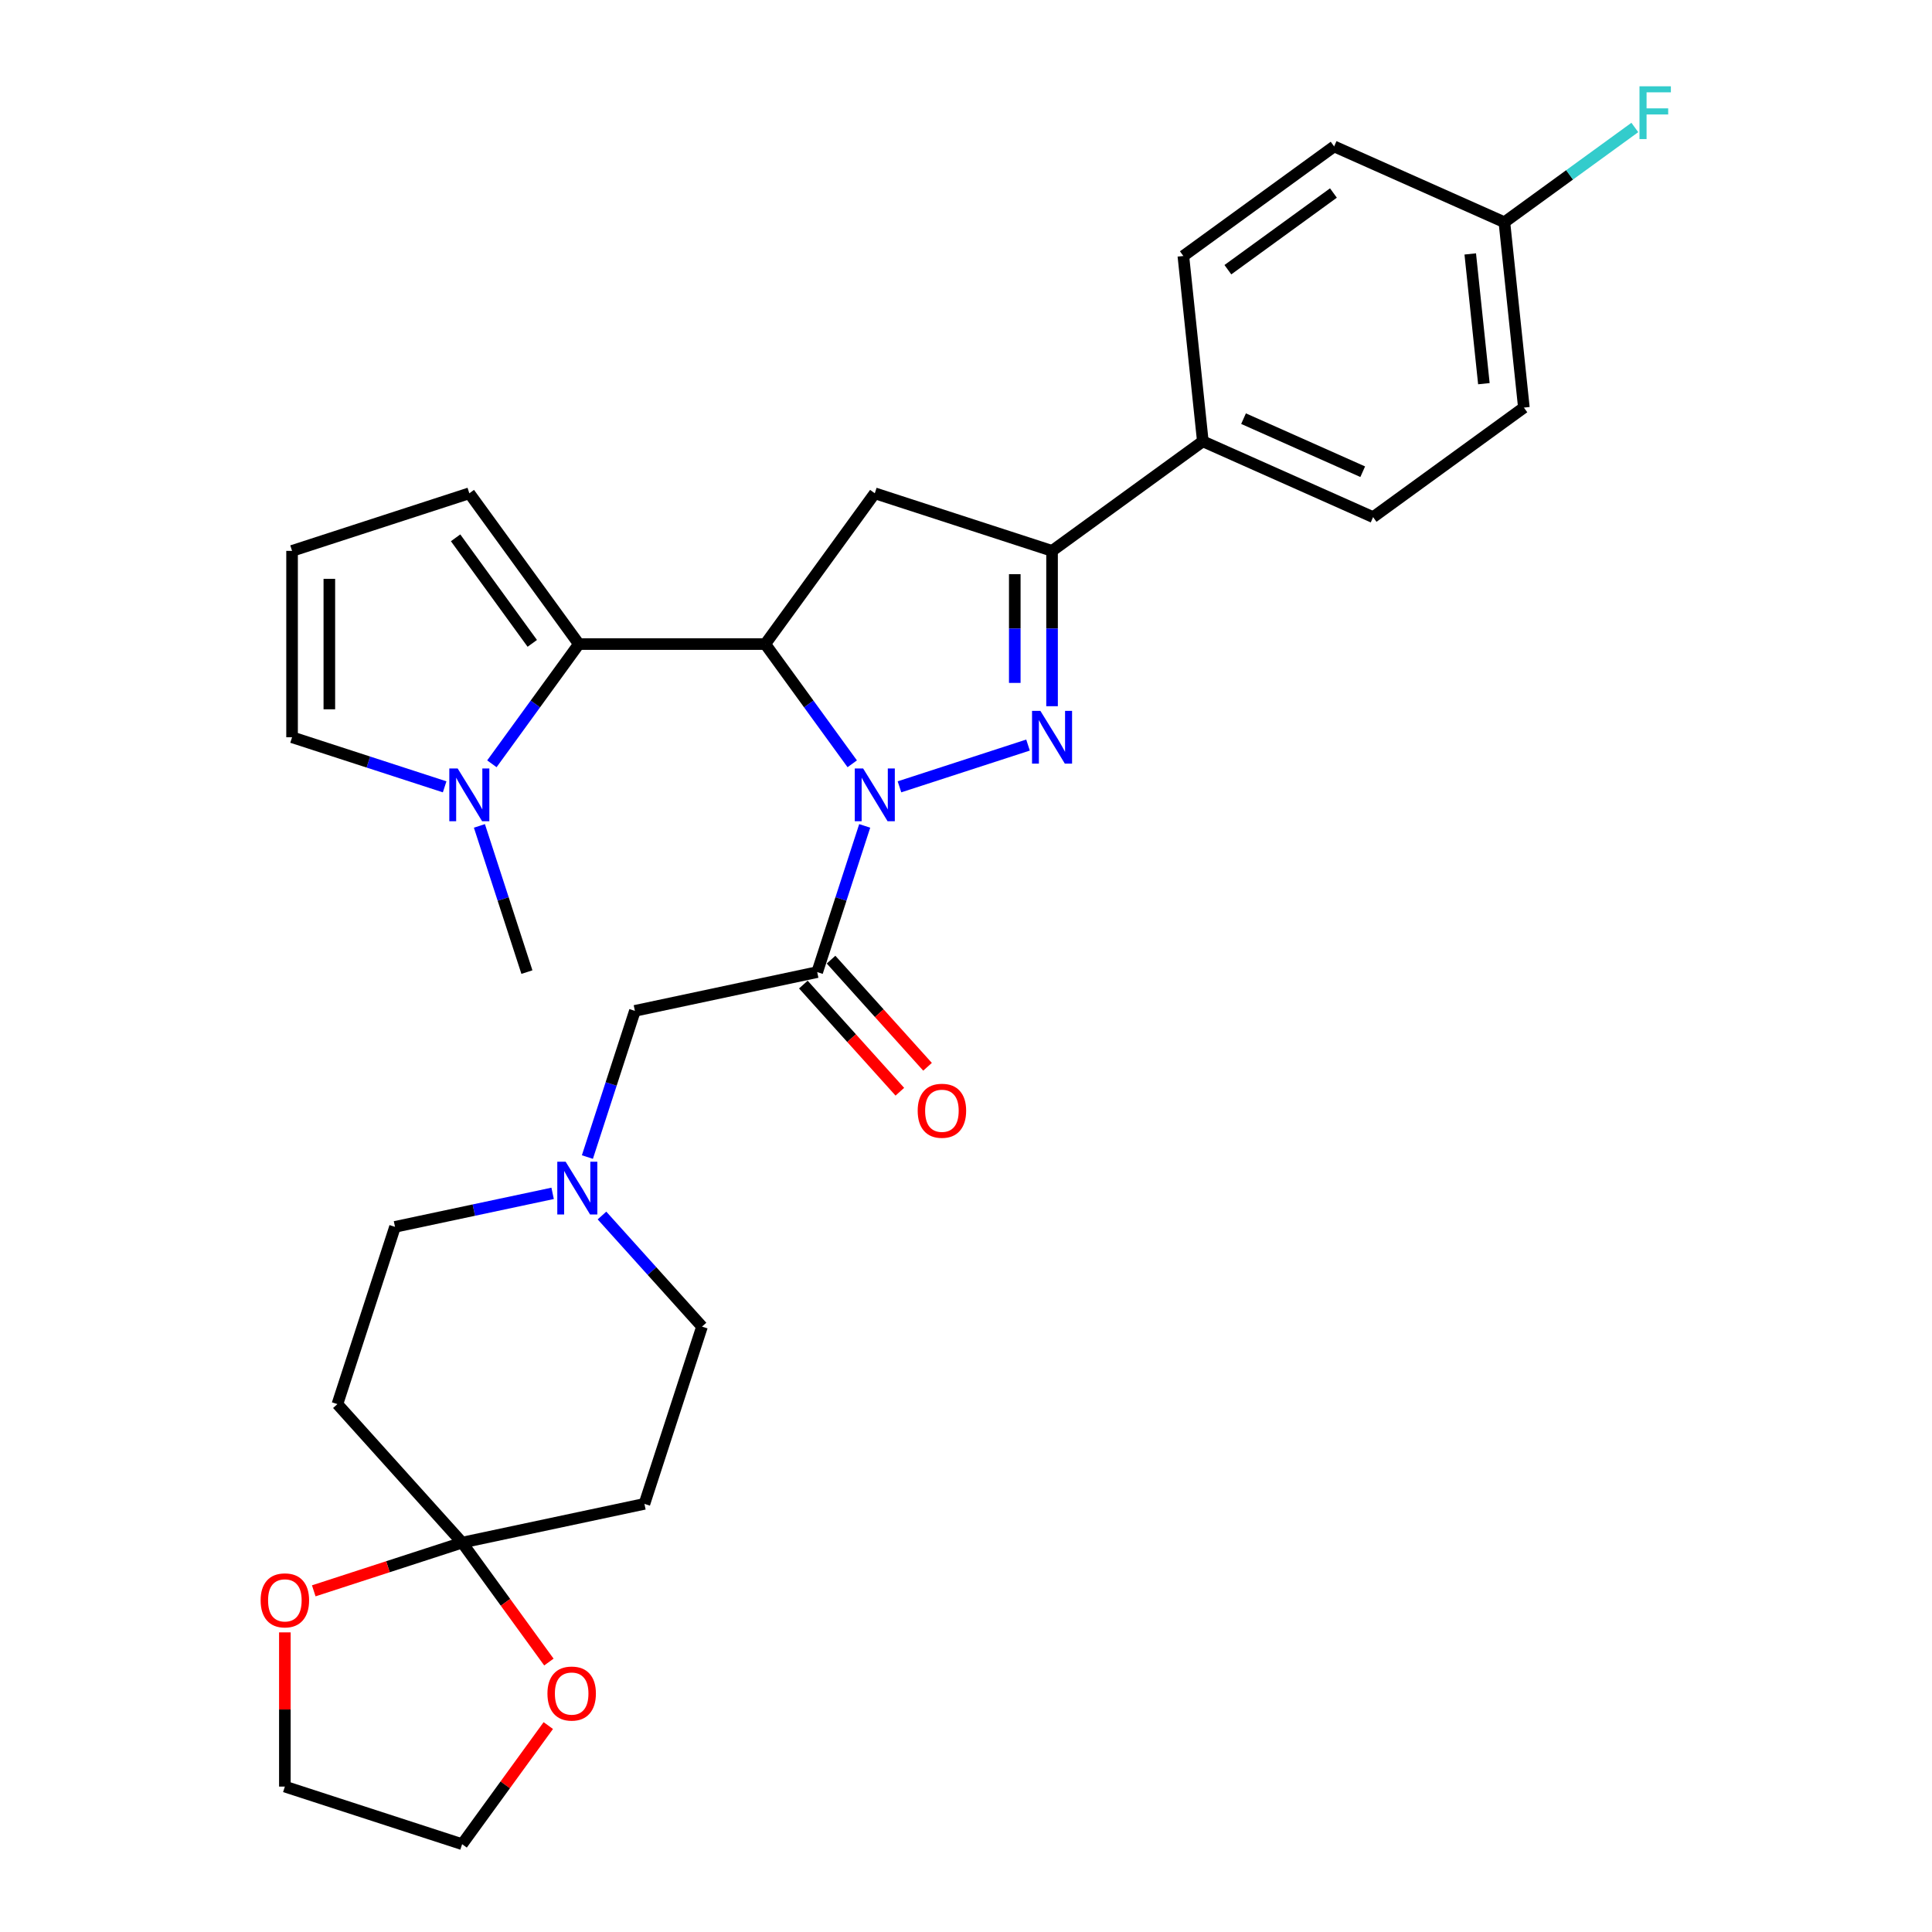 <?xml version='1.0' encoding='iso-8859-1'?>
<svg version='1.1' baseProfile='full'
              xmlns='http://www.w3.org/2000/svg'
                      xmlns:rdkit='http://www.rdkit.org/xml'
                      xmlns:xlink='http://www.w3.org/1999/xlink'
                  xml:space='preserve'
width='1000px' height='1000px' viewBox='0 0 1000 1000'>
<!-- END OF HEADER -->
<rect style='opacity:1.0;fill:#FFFFFF;stroke:none' width='1000' height='1000' x='0' y='0'> </rect>
<path class='bond-0' d='M 286.04,617.678 L 245.246,626.349' style='fill:none;fill-rule:evenodd;stroke:#0000FF;stroke-width:6px;stroke-linecap:butt;stroke-linejoin:miter;stroke-opacity:1' />
<path class='bond-0' d='M 245.246,626.349 L 204.453,635.02' style='fill:none;fill-rule:evenodd;stroke:#000000;stroke-width:6px;stroke-linecap:butt;stroke-linejoin:miter;stroke-opacity:1' />
<path class='bond-1' d='M 304.035,598.892 L 316.329,561.054' style='fill:none;fill-rule:evenodd;stroke:#0000FF;stroke-width:6px;stroke-linecap:butt;stroke-linejoin:miter;stroke-opacity:1' />
<path class='bond-1' d='M 316.329,561.054 L 328.623,523.217' style='fill:none;fill-rule:evenodd;stroke:#000000;stroke-width:6px;stroke-linecap:butt;stroke-linejoin:miter;stroke-opacity:1' />
<path class='bond-2' d='M 311.585,629.149 L 337.474,657.901' style='fill:none;fill-rule:evenodd;stroke:#0000FF;stroke-width:6px;stroke-linecap:butt;stroke-linejoin:miter;stroke-opacity:1' />
<path class='bond-2' d='M 337.474,657.901 L 363.362,686.653' style='fill:none;fill-rule:evenodd;stroke:#000000;stroke-width:6px;stroke-linecap:butt;stroke-linejoin:miter;stroke-opacity:1' />
<path class='bond-3' d='M 239.192,798.457 L 261.649,829.366' style='fill:none;fill-rule:evenodd;stroke:#000000;stroke-width:6px;stroke-linecap:butt;stroke-linejoin:miter;stroke-opacity:1' />
<path class='bond-3' d='M 261.649,829.366 L 284.106,860.275' style='fill:none;fill-rule:evenodd;stroke:#FF0000;stroke-width:6px;stroke-linecap:butt;stroke-linejoin:miter;stroke-opacity:1' />
<path class='bond-4' d='M 239.192,798.457 L 200.795,810.933' style='fill:none;fill-rule:evenodd;stroke:#000000;stroke-width:6px;stroke-linecap:butt;stroke-linejoin:miter;stroke-opacity:1' />
<path class='bond-4' d='M 200.795,810.933 L 162.398,823.409' style='fill:none;fill-rule:evenodd;stroke:#FF0000;stroke-width:6px;stroke-linecap:butt;stroke-linejoin:miter;stroke-opacity:1' />
<path class='bond-5' d='M 239.192,798.457 L 333.552,778.4' style='fill:none;fill-rule:evenodd;stroke:#000000;stroke-width:6px;stroke-linecap:butt;stroke-linejoin:miter;stroke-opacity:1' />
<path class='bond-6' d='M 239.192,798.457 L 174.642,726.767' style='fill:none;fill-rule:evenodd;stroke:#000000;stroke-width:6px;stroke-linecap:butt;stroke-linejoin:miter;stroke-opacity:1' />
<path class='bond-7' d='M 283.797,893.151 L 261.495,923.848' style='fill:none;fill-rule:evenodd;stroke:#FF0000;stroke-width:6px;stroke-linecap:butt;stroke-linejoin:miter;stroke-opacity:1' />
<path class='bond-7' d='M 261.495,923.848 L 239.192,954.545' style='fill:none;fill-rule:evenodd;stroke:#000000;stroke-width:6px;stroke-linecap:butt;stroke-linejoin:miter;stroke-opacity:1' />
<path class='bond-8' d='M 441.117,395.342 L 418.604,364.355' style='fill:none;fill-rule:evenodd;stroke:#0000FF;stroke-width:6px;stroke-linecap:butt;stroke-linejoin:miter;stroke-opacity:1' />
<path class='bond-8' d='M 418.604,364.355 L 396.091,333.369' style='fill:none;fill-rule:evenodd;stroke:#000000;stroke-width:6px;stroke-linecap:butt;stroke-linejoin:miter;stroke-opacity:1' />
<path class='bond-9' d='M 447.571,427.485 L 435.277,465.322' style='fill:none;fill-rule:evenodd;stroke:#0000FF;stroke-width:6px;stroke-linecap:butt;stroke-linejoin:miter;stroke-opacity:1' />
<path class='bond-9' d='M 435.277,465.322 L 422.983,503.16' style='fill:none;fill-rule:evenodd;stroke:#000000;stroke-width:6px;stroke-linecap:butt;stroke-linejoin:miter;stroke-opacity:1' />
<path class='bond-10' d='M 465.566,407.263 L 532.103,385.644' style='fill:none;fill-rule:evenodd;stroke:#0000FF;stroke-width:6px;stroke-linecap:butt;stroke-linejoin:miter;stroke-opacity:1' />
<path class='bond-11' d='M 415.814,509.615 L 440.784,537.347' style='fill:none;fill-rule:evenodd;stroke:#000000;stroke-width:6px;stroke-linecap:butt;stroke-linejoin:miter;stroke-opacity:1' />
<path class='bond-11' d='M 440.784,537.347 L 465.754,565.079' style='fill:none;fill-rule:evenodd;stroke:#FF0000;stroke-width:6px;stroke-linecap:butt;stroke-linejoin:miter;stroke-opacity:1' />
<path class='bond-11' d='M 430.152,496.705 L 455.122,524.437' style='fill:none;fill-rule:evenodd;stroke:#000000;stroke-width:6px;stroke-linecap:butt;stroke-linejoin:miter;stroke-opacity:1' />
<path class='bond-11' d='M 455.122,524.437 L 480.092,552.169' style='fill:none;fill-rule:evenodd;stroke:#FF0000;stroke-width:6px;stroke-linecap:butt;stroke-linejoin:miter;stroke-opacity:1' />
<path class='bond-12' d='M 422.983,503.16 L 328.623,523.217' style='fill:none;fill-rule:evenodd;stroke:#000000;stroke-width:6px;stroke-linecap:butt;stroke-linejoin:miter;stroke-opacity:1' />
<path class='bond-13' d='M 254.597,395.342 L 277.11,364.355' style='fill:none;fill-rule:evenodd;stroke:#0000FF;stroke-width:6px;stroke-linecap:butt;stroke-linejoin:miter;stroke-opacity:1' />
<path class='bond-13' d='M 277.11,364.355 L 299.623,333.369' style='fill:none;fill-rule:evenodd;stroke:#000000;stroke-width:6px;stroke-linecap:butt;stroke-linejoin:miter;stroke-opacity:1' />
<path class='bond-14' d='M 230.148,407.263 L 190.661,394.433' style='fill:none;fill-rule:evenodd;stroke:#0000FF;stroke-width:6px;stroke-linecap:butt;stroke-linejoin:miter;stroke-opacity:1' />
<path class='bond-14' d='M 190.661,394.433 L 151.173,381.603' style='fill:none;fill-rule:evenodd;stroke:#000000;stroke-width:6px;stroke-linecap:butt;stroke-linejoin:miter;stroke-opacity:1' />
<path class='bond-15' d='M 248.142,427.485 L 260.436,465.322' style='fill:none;fill-rule:evenodd;stroke:#0000FF;stroke-width:6px;stroke-linecap:butt;stroke-linejoin:miter;stroke-opacity:1' />
<path class='bond-15' d='M 260.436,465.322 L 272.73,503.16' style='fill:none;fill-rule:evenodd;stroke:#000000;stroke-width:6px;stroke-linecap:butt;stroke-linejoin:miter;stroke-opacity:1' />
<path class='bond-16' d='M 299.623,333.369 L 242.92,255.325' style='fill:none;fill-rule:evenodd;stroke:#000000;stroke-width:6px;stroke-linecap:butt;stroke-linejoin:miter;stroke-opacity:1' />
<path class='bond-16' d='M 275.508,333.003 L 235.817,278.372' style='fill:none;fill-rule:evenodd;stroke:#000000;stroke-width:6px;stroke-linecap:butt;stroke-linejoin:miter;stroke-opacity:1' />
<path class='bond-17' d='M 299.623,333.369 L 396.091,333.369' style='fill:none;fill-rule:evenodd;stroke:#000000;stroke-width:6px;stroke-linecap:butt;stroke-linejoin:miter;stroke-opacity:1' />
<path class='bond-18' d='M 151.173,381.603 L 151.173,285.135' style='fill:none;fill-rule:evenodd;stroke:#000000;stroke-width:6px;stroke-linecap:butt;stroke-linejoin:miter;stroke-opacity:1' />
<path class='bond-18' d='M 170.467,367.133 L 170.467,299.605' style='fill:none;fill-rule:evenodd;stroke:#000000;stroke-width:6px;stroke-linecap:butt;stroke-linejoin:miter;stroke-opacity:1' />
<path class='bond-19' d='M 151.173,285.135 L 242.92,255.325' style='fill:none;fill-rule:evenodd;stroke:#000000;stroke-width:6px;stroke-linecap:butt;stroke-linejoin:miter;stroke-opacity:1' />
<path class='bond-20' d='M 396.091,333.369 L 452.793,255.325' style='fill:none;fill-rule:evenodd;stroke:#000000;stroke-width:6px;stroke-linecap:butt;stroke-linejoin:miter;stroke-opacity:1' />
<path class='bond-21' d='M 544.54,285.135 L 622.584,228.432' style='fill:none;fill-rule:evenodd;stroke:#000000;stroke-width:6px;stroke-linecap:butt;stroke-linejoin:miter;stroke-opacity:1' />
<path class='bond-22' d='M 544.54,285.135 L 452.793,255.325' style='fill:none;fill-rule:evenodd;stroke:#000000;stroke-width:6px;stroke-linecap:butt;stroke-linejoin:miter;stroke-opacity:1' />
<path class='bond-23' d='M 544.54,285.135 L 544.54,325.333' style='fill:none;fill-rule:evenodd;stroke:#000000;stroke-width:6px;stroke-linecap:butt;stroke-linejoin:miter;stroke-opacity:1' />
<path class='bond-23' d='M 544.54,325.333 L 544.54,365.531' style='fill:none;fill-rule:evenodd;stroke:#0000FF;stroke-width:6px;stroke-linecap:butt;stroke-linejoin:miter;stroke-opacity:1' />
<path class='bond-23' d='M 525.246,297.194 L 525.246,325.333' style='fill:none;fill-rule:evenodd;stroke:#000000;stroke-width:6px;stroke-linecap:butt;stroke-linejoin:miter;stroke-opacity:1' />
<path class='bond-23' d='M 525.246,325.333 L 525.246,353.472' style='fill:none;fill-rule:evenodd;stroke:#0000FF;stroke-width:6px;stroke-linecap:butt;stroke-linejoin:miter;stroke-opacity:1' />
<path class='bond-24' d='M 622.584,228.432 L 710.712,267.669' style='fill:none;fill-rule:evenodd;stroke:#000000;stroke-width:6px;stroke-linecap:butt;stroke-linejoin:miter;stroke-opacity:1' />
<path class='bond-24' d='M 643.651,216.692 L 705.341,244.158' style='fill:none;fill-rule:evenodd;stroke:#000000;stroke-width:6px;stroke-linecap:butt;stroke-linejoin:miter;stroke-opacity:1' />
<path class='bond-25' d='M 622.584,228.432 L 612.501,132.493' style='fill:none;fill-rule:evenodd;stroke:#000000;stroke-width:6px;stroke-linecap:butt;stroke-linejoin:miter;stroke-opacity:1' />
<path class='bond-26' d='M 710.712,267.669 L 788.757,210.967' style='fill:none;fill-rule:evenodd;stroke:#000000;stroke-width:6px;stroke-linecap:butt;stroke-linejoin:miter;stroke-opacity:1' />
<path class='bond-27' d='M 612.501,132.493 L 690.545,75.79' style='fill:none;fill-rule:evenodd;stroke:#000000;stroke-width:6px;stroke-linecap:butt;stroke-linejoin:miter;stroke-opacity:1' />
<path class='bond-27' d='M 635.548,139.596 L 690.179,99.904' style='fill:none;fill-rule:evenodd;stroke:#000000;stroke-width:6px;stroke-linecap:butt;stroke-linejoin:miter;stroke-opacity:1' />
<path class='bond-28' d='M 778.673,115.027 L 690.545,75.79' style='fill:none;fill-rule:evenodd;stroke:#000000;stroke-width:6px;stroke-linecap:butt;stroke-linejoin:miter;stroke-opacity:1' />
<path class='bond-29' d='M 778.673,115.027 L 812.428,90.503' style='fill:none;fill-rule:evenodd;stroke:#000000;stroke-width:6px;stroke-linecap:butt;stroke-linejoin:miter;stroke-opacity:1' />
<path class='bond-29' d='M 812.428,90.503 L 846.183,65.978' style='fill:none;fill-rule:evenodd;stroke:#33CCCC;stroke-width:6px;stroke-linecap:butt;stroke-linejoin:miter;stroke-opacity:1' />
<path class='bond-30' d='M 778.673,115.027 L 788.757,210.967' style='fill:none;fill-rule:evenodd;stroke:#000000;stroke-width:6px;stroke-linecap:butt;stroke-linejoin:miter;stroke-opacity:1' />
<path class='bond-30' d='M 760.998,131.435 L 768.056,198.593' style='fill:none;fill-rule:evenodd;stroke:#000000;stroke-width:6px;stroke-linecap:butt;stroke-linejoin:miter;stroke-opacity:1' />
<path class='bond-31' d='M 147.445,844.917 L 147.445,884.826' style='fill:none;fill-rule:evenodd;stroke:#FF0000;stroke-width:6px;stroke-linecap:butt;stroke-linejoin:miter;stroke-opacity:1' />
<path class='bond-31' d='M 147.445,884.826 L 147.445,924.735' style='fill:none;fill-rule:evenodd;stroke:#000000;stroke-width:6px;stroke-linecap:butt;stroke-linejoin:miter;stroke-opacity:1' />
<path class='bond-32' d='M 333.552,778.4 L 363.362,686.653' style='fill:none;fill-rule:evenodd;stroke:#000000;stroke-width:6px;stroke-linecap:butt;stroke-linejoin:miter;stroke-opacity:1' />
<path class='bond-33' d='M 174.642,726.767 L 204.453,635.02' style='fill:none;fill-rule:evenodd;stroke:#000000;stroke-width:6px;stroke-linecap:butt;stroke-linejoin:miter;stroke-opacity:1' />
<path class='bond-34' d='M 239.192,954.545 L 147.445,924.735' style='fill:none;fill-rule:evenodd;stroke:#000000;stroke-width:6px;stroke-linecap:butt;stroke-linejoin:miter;stroke-opacity:1' />
<path  class='atom-0' d='M 292.774 601.304
L 301.726 615.774
Q 302.614 617.202, 304.041 619.787
Q 305.469 622.372, 305.546 622.527
L 305.546 601.304
L 309.173 601.304
L 309.173 628.623
L 305.43 628.623
L 295.822 612.803
Q 294.703 610.95, 293.507 608.828
Q 292.349 606.706, 292.002 606.05
L 292.002 628.623
L 288.452 628.623
L 288.452 601.304
L 292.774 601.304
' fill='#0000FF'/>
<path  class='atom-2' d='M 283.354 876.578
Q 283.354 870.018, 286.595 866.353
Q 289.836 862.687, 295.895 862.687
Q 301.953 862.687, 305.194 866.353
Q 308.435 870.018, 308.435 876.578
Q 308.435 883.215, 305.156 886.997
Q 301.876 890.74, 295.895 890.74
Q 289.875 890.74, 286.595 886.997
Q 283.354 883.254, 283.354 876.578
M 295.895 887.653
Q 300.062 887.653, 302.3 884.875
Q 304.577 882.058, 304.577 876.578
Q 304.577 871.215, 302.3 868.514
Q 300.062 865.774, 295.895 865.774
Q 291.727 865.774, 289.451 868.475
Q 287.212 871.176, 287.212 876.578
Q 287.212 882.096, 289.451 884.875
Q 291.727 887.653, 295.895 887.653
' fill='#FF0000'/>
<path  class='atom-3' d='M 446.754 397.753
L 455.707 412.224
Q 456.594 413.651, 458.022 416.237
Q 459.45 418.822, 459.527 418.976
L 459.527 397.753
L 463.154 397.753
L 463.154 425.073
L 459.411 425.073
L 449.803 409.252
Q 448.684 407.4, 447.488 405.278
Q 446.33 403.156, 445.983 402.5
L 445.983 425.073
L 442.433 425.073
L 442.433 397.753
L 446.754 397.753
' fill='#0000FF'/>
<path  class='atom-5' d='M 474.992 574.927
Q 474.992 568.367, 478.233 564.701
Q 481.475 561.036, 487.533 561.036
Q 493.591 561.036, 496.832 564.701
Q 500.074 568.367, 500.074 574.927
Q 500.074 581.564, 496.794 585.345
Q 493.514 589.088, 487.533 589.088
Q 481.513 589.088, 478.233 585.345
Q 474.992 581.603, 474.992 574.927
M 487.533 586.001
Q 491.7 586.001, 493.938 583.223
Q 496.215 580.406, 496.215 574.927
Q 496.215 569.563, 493.938 566.862
Q 491.7 564.122, 487.533 564.122
Q 483.365 564.122, 481.089 566.824
Q 478.851 569.525, 478.851 574.927
Q 478.851 580.445, 481.089 583.223
Q 483.365 586.001, 487.533 586.001
' fill='#FF0000'/>
<path  class='atom-7' d='M 236.881 397.753
L 245.833 412.224
Q 246.721 413.651, 248.149 416.237
Q 249.576 418.822, 249.654 418.976
L 249.654 397.753
L 253.281 397.753
L 253.281 425.073
L 249.538 425.073
L 239.93 409.252
Q 238.811 407.4, 237.614 405.278
Q 236.457 403.156, 236.109 402.5
L 236.109 425.073
L 232.559 425.073
L 232.559 397.753
L 236.881 397.753
' fill='#0000FF'/>
<path  class='atom-16' d='M 538.501 367.943
L 547.453 382.413
Q 548.341 383.841, 549.769 386.426
Q 551.196 389.012, 551.273 389.166
L 551.273 367.943
L 554.901 367.943
L 554.901 395.263
L 551.158 395.263
L 541.549 379.442
Q 540.43 377.59, 539.234 375.468
Q 538.077 373.345, 537.729 372.689
L 537.729 395.263
L 534.179 395.263
L 534.179 367.943
L 538.501 367.943
' fill='#0000FF'/>
<path  class='atom-23' d='M 848.595 44.665
L 864.84 44.665
L 864.84 47.79
L 852.261 47.79
L 852.261 56.087
L 863.451 56.087
L 863.451 59.251
L 852.261 59.251
L 852.261 71.985
L 848.595 71.985
L 848.595 44.665
' fill='#33CCCC'/>
<path  class='atom-24' d='M 134.905 828.344
Q 134.905 821.784, 138.146 818.119
Q 141.387 814.453, 147.445 814.453
Q 153.504 814.453, 156.745 818.119
Q 159.986 821.784, 159.986 828.344
Q 159.986 834.981, 156.706 838.763
Q 153.426 842.506, 147.445 842.506
Q 141.426 842.506, 138.146 838.763
Q 134.905 835.02, 134.905 828.344
M 147.445 839.419
Q 151.613 839.419, 153.851 836.64
Q 156.128 833.824, 156.128 828.344
Q 156.128 822.981, 153.851 820.279
Q 151.613 817.54, 147.445 817.54
Q 143.278 817.54, 141.001 820.241
Q 138.763 822.942, 138.763 828.344
Q 138.763 833.862, 141.001 836.64
Q 143.278 839.419, 147.445 839.419
' fill='#FF0000'/>
</svg>
